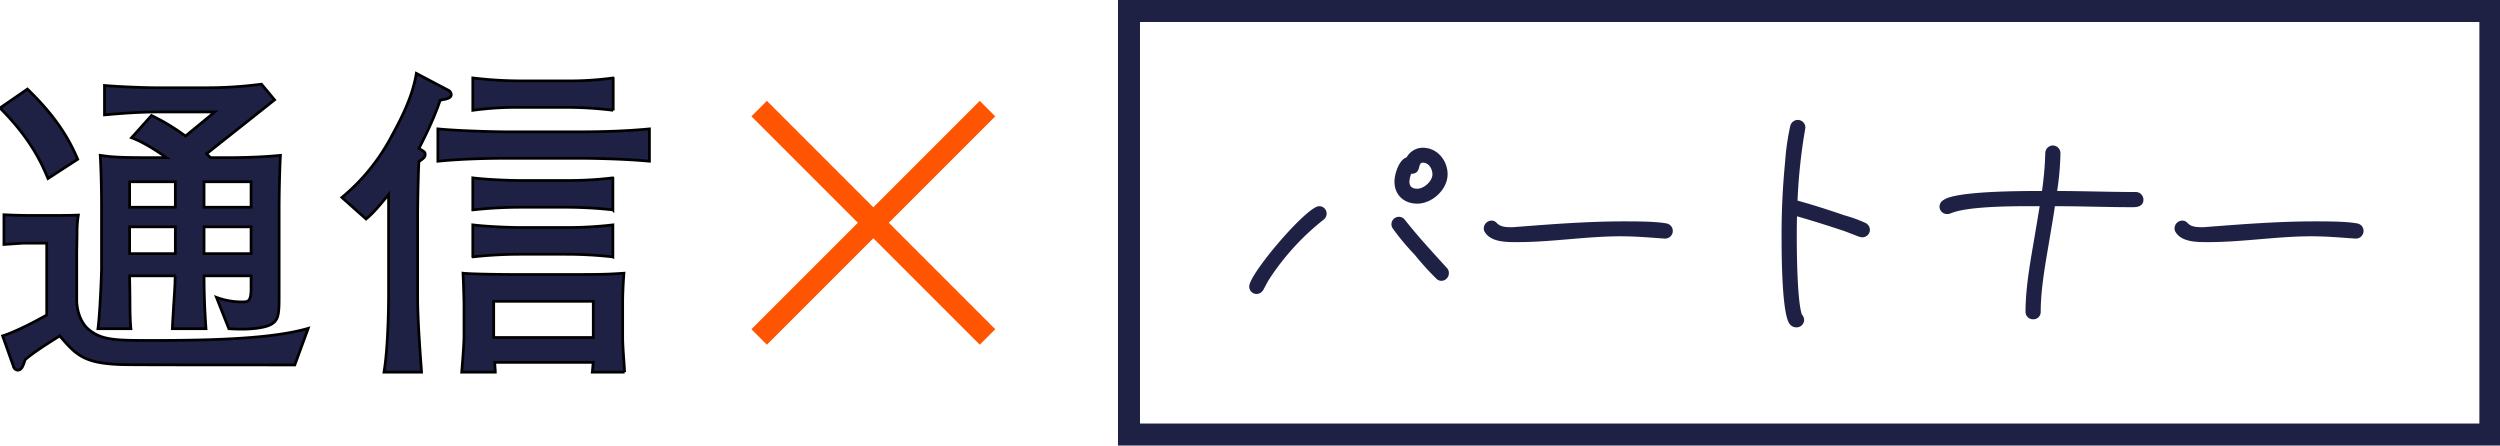 <svg xmlns="http://www.w3.org/2000/svg" xmlns:xlink="http://www.w3.org/1999/xlink" width="909" height="162" viewBox="0 0 909 162">
  <defs>
    <clipPath id="clip-txt_kitamori">
      <rect width="909" height="162"/>
    </clipPath>
  </defs>
  <g id="txt_kitamori" clip-path="url(#clip-txt_kitamori)">
    <rect width="909" height="162" fill="rgba(255,255,255,0)"/>
    <g id="txt_nomura" transform="translate(-0.79 0.35)">
      <path id="通信" d="M1957.6,8271.82c-5.94.59-12.82.83-18.76.83h-6.64a15.274,15.274,0,0,1-1.43-1.43l24.69-19.58-4.75-5.7a154.084,154.084,0,0,1-19.82,1.3h-18.76c-1.89,0-11.87-.23-18.51-.83v10.69c6.64-.6,13.29-1.07,20.06-1.07h20.06l-10.68,8.78a74.414,74.414,0,0,0-12.35-7.48l-7.24,8.08c4.75,1.78,9.97,5.34,12.7,7.24h-5.34c-12.94,0-14.36-.24-18.76-.83.36,5.69.48,13.53.48,19.35v21.84c0,2.13-.59,16.73-1.31,21.84h11.99c-.24-2.14-.35-5.82-.35-9.62,0-3.91-.12-7.71-.12-9.61h16.62a23.892,23.892,0,0,0-.12,2.61c-.12,3.09-.83,12.82-.95,16.62h12.22q-.7-9.615-.71-19.23h17.1v4.63c0,4.63-1.07,4.86-2.97,4.86a26.417,26.417,0,0,1-9.62-1.66l4.51,11.4c4.04.24,9.74.35,13.89-.95,4.51-1.54,4.39-4.04,4.39-12.46v-30.27C1957.12,8285.11,1957.36,8275.62,1957.6,8271.82Zm-10.68,18.87h-17.1v-9.26h17.1Zm0,16.86h-17.1v-9.74h17.1Zm-27.54-16.86h-16.62v-9.26h16.62Zm0,16.86h-16.62v-9.74h16.62Zm-35.5-34.31c-2.96-7-7.59-15.19-18.28-25.52l-9.97,6.88c11.04,11.04,15.08,19.95,17.45,25.64Zm83.81,61.49c-12.35,3.56-32.17,4.39-56.39,4.39-13.77,0-18.87,0-23.74-4.27-2.73-2.49-4.03-6.77-4.03-10.45v-16.97c0-1.07.12-6.53.12-7.72a35.16,35.16,0,0,1,.47-6.17c-3.68.12-4.87.12-8.9.12h-9.5c-2.49,0-6.29-.12-8.66-.24v10.8c3.56-.23,6.64-.47,7.12-.47h8.43v26.11c-.72.48-10.33,5.82-16.03,7.6l3.92,11.04a1.768,1.768,0,0,0,1.54,1.42c1.54,0,2.02-1.66,2.73-3.79,2.61-2.38,8.43-6.06,12.58-8.67,5.94,6.89,8.67,10.09,23.03,10.45,6.29.11,43.45.11,62.44.11Zm115.05,15.91c-.24-4.28-.71-9.26-.71-12.82v-12.94c0-2.5.24-7.72.47-10.21-5.46.36-6.76.47-18.99.47h-20.65c-3.45,0-15.79-.11-18.88-.47.12,2.14.36,9.5.36,11.28v11.51c0,2.37-.36,7.6-.83,13.18h12.22c0-.48-.23-3.09-.23-3.56h35.84c-.11.71-.23,2.73-.35,3.56h11.75Zm-11.4-12.59h-36.2v-13.17h36.2Zm7.25-82.61v-11.76a118.9,118.9,0,0,1-17.22,1.07h-16.73a151.413,151.413,0,0,1-17.1-1.071v11.761a116.712,116.712,0,0,1,17.1-1.071h16.73a138.671,138.671,0,0,1,17.22,1.068Zm13.17,18.51V8262.2c-8.66.83-17.33,1.07-25.99,1.07H2040.6c-3.92,0-16.86-.24-25.76-1.07v11.75c8.55-.83,17.09-1.07,25.76-1.07h25.17c.94,0,14.71,0,25.99,1.07Zm-13.29,17.69v-11.63a137.822,137.822,0,0,1-17.1.95h-16.85c-2.73,0-11.16-.24-16.98-.95v11.63a160.13,160.13,0,0,1,16.98-.95h16.85a155.586,155.586,0,0,1,17.1.948Zm0,17.09V8297.1a138.208,138.208,0,0,1-17.1.95h-16.85c-2.73,0-11.16-.24-16.98-.95v11.63a160.13,160.13,0,0,1,16.98-.95h16.85a155.581,155.581,0,0,1,17.1.951Zm-58.76-59.11a1.965,1.965,0,0,0-1.19-1.539l-11.51-6.061c-1.31,8.07-4.99,15.55-8.91,22.67a72.877,72.877,0,0,1-18.16,22.44l8.79,7.83c1.54-1.3,3.08-2.61,8.19-8.9v36.09c0,3.44-.12,19.35-1.67,28.49h13.66c-.6-8.08-1.43-19.47-1.43-27.31v-29.91c0-3.68.24-16.5.48-19.35,1.9-1.3,2.25-1.66,2.25-2.61,0-.83-.24-.95-2.25-2.14,4.98-9.73,6.76-14.72,7.71-17.56,2.61-.482,4.04-.723,4.04-2.143Z" transform="translate(-1854.84 -8215.682)" fill="#1f2144" stroke="#000" stroke-width="1" fill-rule="evenodd"/>
      <path id="長方形_20" data-name="長方形 20" d="M2134.47,8257.07l83.03,83.03-5.63,5.63-83.03-83.03Z" transform="translate(-1854.84 -8220.751)" fill="#ff5400" fill-rule="evenodd"/>
      <path id="長方形_20_のコピー" data-name="長方形 20 のコピー" d="M2211.87,8257.07l5.63,5.63-83.03,83.03-5.63-5.63Z" transform="translate(-1854.84 -8220.751)" fill="#ff5400" fill-rule="evenodd"/>
      <path id="長方形_14_のコピー" data-name="長方形 14 のコピー" d="M2263.83,8219.72h495v154h-495v-154Z" transform="translate(-1852.54 -8216.07)" fill="none" stroke="#1f2144" stroke-width="8" fill-rule="evenodd"/>
      <path id="パス_2123" data-name="パス 2123" d="M-131.652-52.624c0-5.06-3.772-9.66-9.016-9.66a6.774,6.774,0,0,0-5.888,3.5c-2.852.92-4.416,6.164-4.416,8.832,0,4.876,3.5,8,8.28,8C-137.264-41.952-131.652-47.1-131.652-52.624Zm.46,35.972a2.56,2.56,0,0,0-.736-1.932c-5.152-5.7-10.4-11.316-15.18-17.388a2.75,2.75,0,0,0-2.3-1.2,2.731,2.731,0,0,0-2.668,2.668,2.569,2.569,0,0,0,.552,1.656,86.361,86.361,0,0,0,7.912,9.476,100.433,100.433,0,0,0,7.82,8.648,2.506,2.506,0,0,0,1.932.828A2.75,2.75,0,0,0-131.192-16.652Zm-44.436-21.712a2.691,2.691,0,0,0-2.76-2.668c-4.416,0-25.392,24.564-25.392,29.164a2.691,2.691,0,0,0,2.668,2.76,2.879,2.879,0,0,0,2.484-1.564c.736-1.288,1.38-2.668,2.208-3.956a90.552,90.552,0,0,1,19.6-21.436A2.877,2.877,0,0,0-175.628-38.364Zm38.456-14.26c0,2.484-3.036,5.244-5.52,5.244-1.748,0-2.852-.736-2.852-2.576a9.9,9.9,0,0,1,.644-2.852c3.956,0,2.116-4.048,4.232-4.048C-138.46-56.856-137.172-54.556-137.172-52.624Zm87.4,20.608a2.777,2.777,0,0,0-2.392-2.76c-3.956-.736-11.132-.736-15.272-.736-13.156,0-26.22,1.012-39.284,2.024a16.286,16.286,0,0,1-2.116.092c-5.612,0-4.324-2.392-6.9-2.392a2.849,2.849,0,0,0-2.76,2.852,2.112,2.112,0,0,0,.368,1.288c2.208,3.772,8.1,3.68,11.776,3.68h.184c12.512,0,24.932-2.116,37.536-2.116,5.244,0,10.488.46,15.732.828h.368A2.768,2.768,0,0,0-49.772-32.016ZM21.9-32.384A2.831,2.831,0,0,0,20.24-34.96,50.03,50.03,0,0,0,12.6-37.72c-5.612-1.932-11.316-3.772-17.02-5.336A203.3,203.3,0,0,1-1.656-69c0-.184.092-.368.092-.552A2.789,2.789,0,0,0-4.324-72.4a2.855,2.855,0,0,0-2.76,2.3,86.86,86.86,0,0,0-1.84,12.88A267.2,267.2,0,0,0-10.212-28.8c0,5.336.092,27.6,3.036,30.728a2.967,2.967,0,0,0,2.392,1.1A2.711,2.711,0,0,0-2.024.276a3.066,3.066,0,0,0-.828-1.932c-1.656-4.876-1.84-22.264-1.84-27.692,0-2.668,0-5.336.092-8,5.8,1.656,11.592,3.5,17.388,5.428L18.032-29.9a4.618,4.618,0,0,0,1.1.184A2.75,2.75,0,0,0,21.9-32.384Zm99.452-10.948a2.789,2.789,0,0,0-2.76-2.852c-9.568,0-19.044-.368-28.612-.368a99.8,99.8,0,0,0,1.2-13.8,2.83,2.83,0,0,0-2.76-2.76,2.83,2.83,0,0,0-2.76,2.76,116.4,116.4,0,0,1-1.2,13.8c-5.98,0-31-.092-35.7,3.22A2.879,2.879,0,0,0,47.2-40.848a2.714,2.714,0,0,0,2.852,2.668,2.938,2.938,0,0,0,1.288-.276c6.624-2.76,24.932-2.576,32.292-2.576l-1.564,9.384c-1.564,9.384-3.588,19.5-3.588,29.072A2.69,2.69,0,0,0,81.236.092,2.636,2.636,0,0,0,84-2.576c0-9.016,2.024-19.228,3.5-28.152.552-3.4,1.2-6.9,1.656-10.3,9.476,0,18.952.368,28.428.368C119.324-40.664,121.348-41.124,121.348-43.332Zm80.04,11.316A2.777,2.777,0,0,0,199-34.776c-3.956-.736-11.132-.736-15.272-.736-13.156,0-26.22,1.012-39.284,2.024a16.286,16.286,0,0,1-2.116.092c-5.612,0-4.324-2.392-6.9-2.392a2.849,2.849,0,0,0-2.76,2.852,2.112,2.112,0,0,0,.368,1.288c2.208,3.772,8.1,3.68,11.776,3.68h.184c12.512,0,24.932-2.116,37.536-2.116,5.244,0,10.488.46,15.732.828h.368A2.768,2.768,0,0,0,201.388-32.016Z" transform="translate(658.79 115.65)" fill="#1f2144"/>
    </g>
  </g>
</svg>
